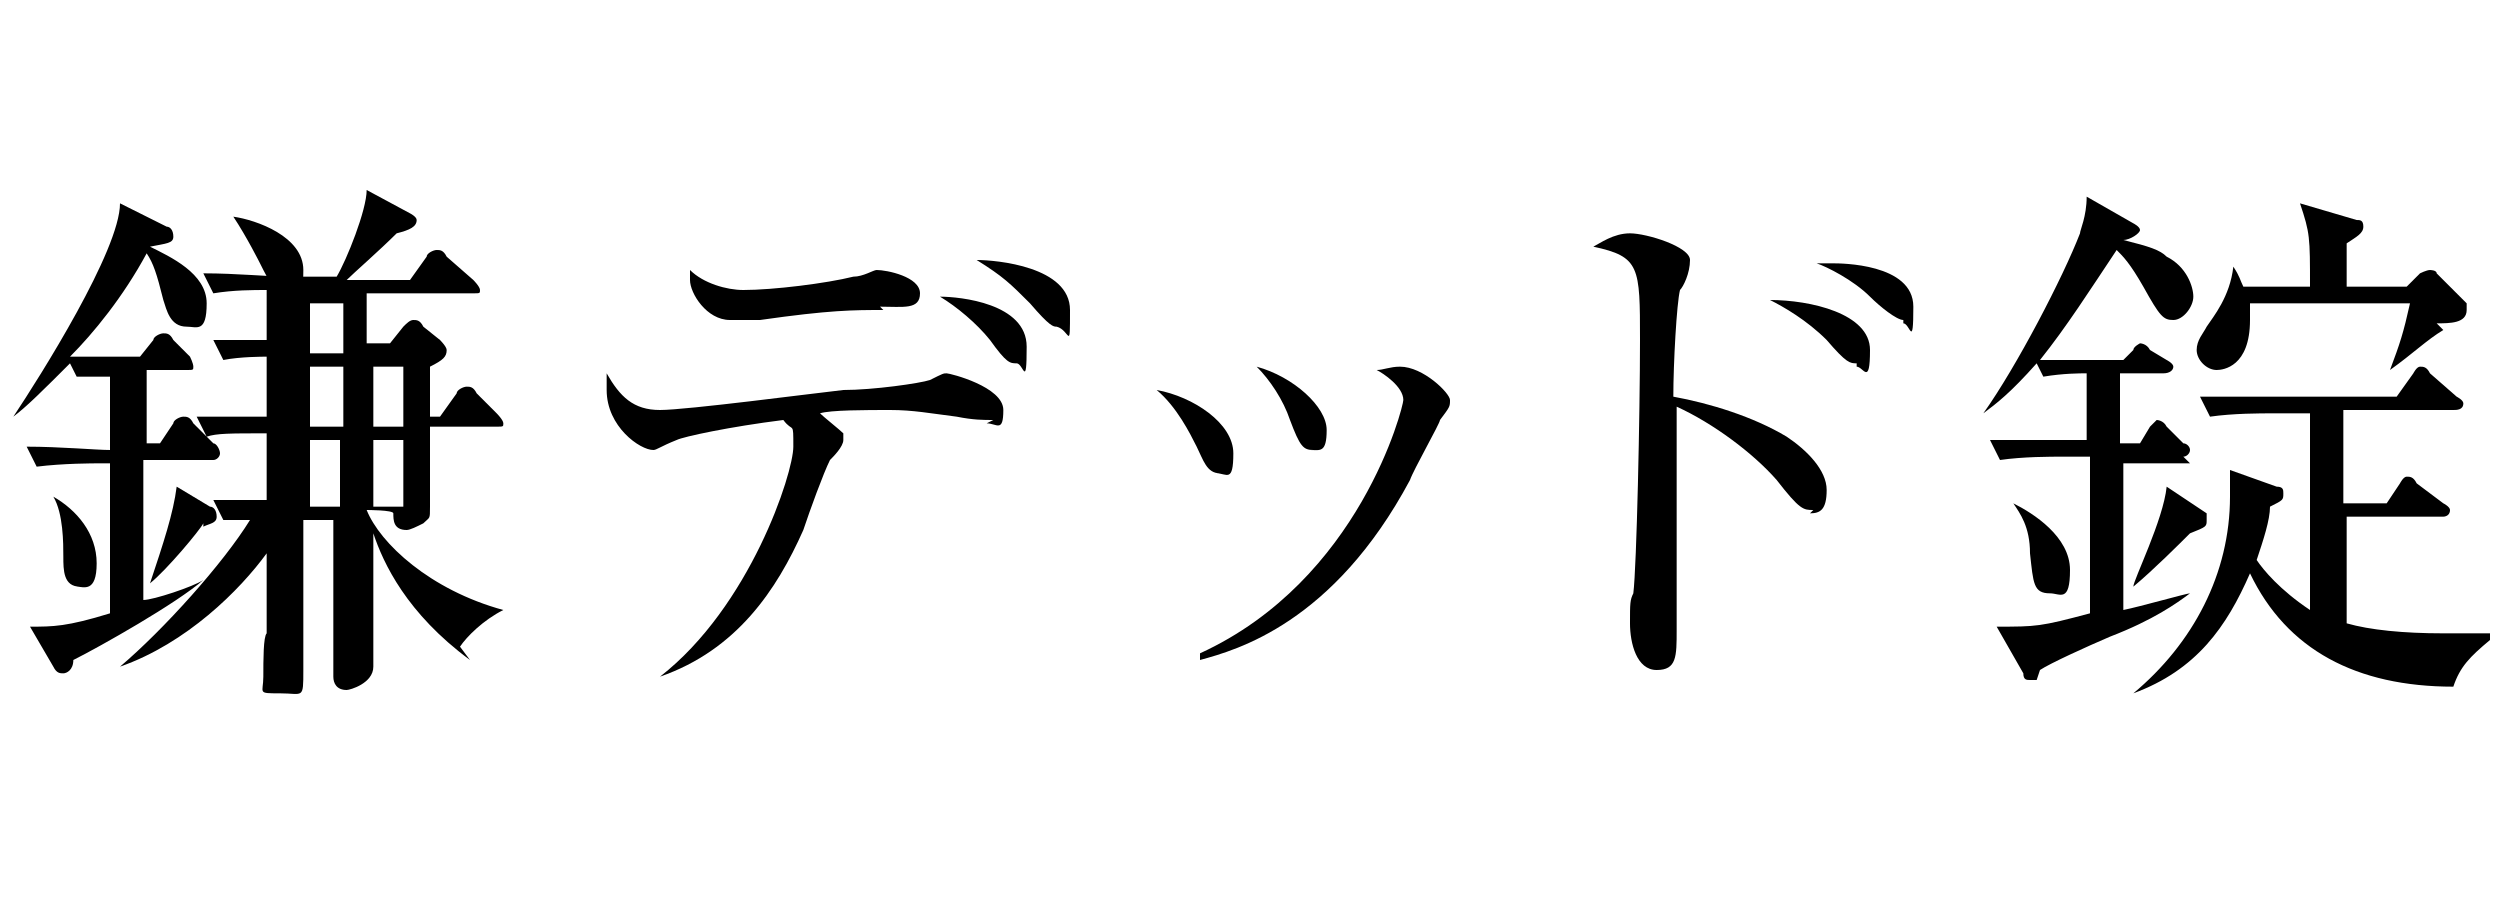 <?xml version="1.0" encoding="utf-8"?>
<!-- Generator: Adobe Illustrator 27.6.1, SVG Export Plug-In . SVG Version: 6.00 Build 0)  -->
<svg version="1.1" id="_レイヤー_2" xmlns="http://www.w3.org/2000/svg" xmlns:xlink="http://www.w3.org/1999/xlink" x="0px"
	 y="0px" viewBox="0 0 75 27" style="enable-background:new 0 0 75 27;" xml:space="preserve">
<g id="design_location1-1">
	<path d="M6.2,13.8H4.3V18c0.3,0,1.5-0.4,1.8-0.6l0,0c-0.8,0.7-3.1,2-3.9,2.4c0,0.3-0.2,0.4-0.3,0.4s-0.2,0-0.3-0.2l-0.7-1.2
		c0.7,0,1.1,0,2.4-0.4v-4.5H3c-0.2,0-1.1,0-1.9,0.1l-0.3-0.6c1,0,2.1,0.1,2.5,0.1v-2.2c-0.3,0-0.6,0-1,0l-0.2-0.4
		c-0.8,0.8-1.3,1.3-1.7,1.6l0,0c0.8-1.2,3.2-5,3.2-6.4L5,6.8c0.1,0,0.2,0.1,0.2,0.3c0,0.2-0.2,0.2-0.7,0.3c0.6,0.3,1.7,0.8,1.7,1.7
		c0,0.9-0.3,0.7-0.6,0.7C5.1,9.8,5,9.3,4.9,9C4.7,8.2,4.6,7.9,4.4,7.6C3.7,8.9,2.8,10,2.1,10.7c0.2,0,0.9,0,1.1,0h1l0.4-0.5
		c0-0.1,0.2-0.2,0.3-0.2s0.2,0,0.3,0.2l0.5,0.5c0,0,0.1,0.2,0.1,0.3s0,0.1-0.2,0.1H4.4v2.2h0.4l0.4-0.6c0-0.1,0.2-0.2,0.3-0.2
		s0.2,0,0.3,0.2l0.6,0.6c0.1,0,0.2,0.2,0.2,0.3c0,0.1-0.1,0.2-0.2,0.2H6.2z M2.4,17.6c-0.5,0-0.5-0.5-0.5-0.9s0-1.3-0.3-1.8l0,0
		c0.7,0.4,1.3,1.1,1.3,2s-0.4,0.7-0.6,0.7H2.4z M14.1,19.8c-1.9-1.4-2.6-2.9-2.9-3.8c0,0.6,0,3.5,0,4s-0.7,0.7-0.8,0.7
		c-0.3,0-0.4-0.2-0.4-0.4c0-0.2,0-1,0-1.2c0-1.2,0-2,0-3.5H9.1c0,1,0,3.6,0,4.5s0,0.7-0.7,0.7s-0.5,0-0.5-0.5s0-1.2,0.1-1.3
		c0-1,0-1.6,0-2.4c-0.8,1.1-2.4,2.7-4.4,3.4l0,0c1.3-1.1,3.1-3.1,3.9-4.4c-0.4,0-0.6,0-0.8,0L6.4,15c0.5,0,0.9,0,1.6,0
		c0-1.7,0-1.9,0-2c-1.1,0-1.5,0-1.8,0.1l-0.3-0.6c0.7,0,1.2,0,2.1,0v-1.8c-0.1,0-0.8,0-1.3,0.1l-0.3-0.6c0.6,0,1,0,1.6,0
		C8,10,8,8.9,8,8.7c-0.4,0-1,0-1.6,0.1L6.1,8.2c1,0,2,0.1,2.5,0.1h1.5c0.3-0.5,0.9-2,0.9-2.6l1.3,0.7c0,0,0.2,0.1,0.2,0.2
		c0,0.2-0.2,0.3-0.6,0.4c-0.5,0.5-1.3,1.2-1.5,1.4h1.9l0.5-0.7c0-0.1,0.2-0.2,0.3-0.2s0.2,0,0.3,0.2l0.8,0.7c0,0,0.2,0.2,0.2,0.3
		c0,0.1,0,0.1-0.2,0.1H11v1.5h0.7l0.4-0.5c0.1-0.1,0.2-0.2,0.3-0.2s0.2,0,0.3,0.2l0.5,0.4c0,0,0.2,0.2,0.2,0.3
		c0,0.2-0.1,0.3-0.5,0.5c0,0.2,0,1.2,0,1.5h0.3l0.5-0.7c0-0.1,0.2-0.2,0.3-0.2s0.2,0,0.3,0.2l0.6,0.6c0,0,0.2,0.2,0.2,0.3
		s0,0.1-0.2,0.1h-2c0,0.4,0,2,0,2.4c0,0.4,0,0.3-0.2,0.5c-0.2,0.1-0.4,0.2-0.5,0.2c-0.4,0-0.4-0.3-0.4-0.5l0,0
		c0-0.1-0.8-0.1-0.8-0.1c0.4,1,1.9,2.4,4.1,3l0,0c-0.6,0.3-1.1,0.8-1.3,1.1L14.1,19.8z M6.1,15.7C6,15.9,5,17.1,4.5,17.5l0,0
		c0.4-1.2,0.7-2.1,0.8-2.9l1,0.6c0.1,0,0.2,0.1,0.2,0.3c0,0.2-0.2,0.2-0.4,0.3V15.7z M8.6,8.7c-0.4,0-0.5-0.2-0.8-0.8
		c0,0-0.4-0.8-0.8-1.4l0,0c0.7,0.1,2.1,0.6,2.1,1.6S8.9,8.7,8.5,8.7H8.6z M10.3,9.1h-1v1.5h1V9.1z M10.3,11h-1v1.8h1V11z M9.3,13.2
		v2h0.9c0-0.6,0-1.5,0-2h-1H9.3z M12.1,11h-0.9v1.8h0.9V11z M12.1,13.2h-0.9v2h0.9V13.2z"/>
	<path d="M29.8,12.6c-0.3,0-0.6,0-1.1-0.1c-0.8-0.1-1.3-0.2-2-0.2s-1.8,0-2.1,0.1c0.1,0.1,0.6,0.5,0.7,0.6c0,0,0,0,0,0.2
		s-0.3,0.5-0.4,0.6c-0.2,0.4-0.6,1.5-0.8,2.1c-0.8,1.8-2,3.6-4.3,4.4l0,0c2.7-2.1,4-6.1,4-6.9s0-0.4-0.3-0.8c-1.6,0.2-3,0.5-3.2,0.6
		c-0.5,0.2-0.6,0.3-0.7,0.3c-0.4,0-1.4-0.7-1.4-1.8s0-0.3,0-0.5c0.4,0.7,0.8,1.1,1.6,1.1s4.6-0.5,5.5-0.6c0.9,0,2.3-0.2,2.6-0.3
		c0.4-0.2,0.4-0.2,0.5-0.2s1.7,0.4,1.7,1.1s-0.2,0.4-0.5,0.4L29.8,12.6z M26.5,9.3c-0.9,0-1.6,0-3.7,0.3c-0.3,0-0.7,0-0.9,0
		c-0.7,0-1.2-0.8-1.2-1.2c0-0.4,0-0.2,0-0.3c0.4,0.4,1.1,0.6,1.6,0.6c0.9,0,2.5-0.2,3.3-0.4c0.3,0,0.6-0.2,0.7-0.2
		c0.3,0,1.3,0.2,1.3,0.7s-0.5,0.4-1.2,0.4L26.5,9.3z M30.5,10.9c-0.2,0-0.3,0-0.8-0.7c-0.4-0.5-1-1-1.5-1.3c0.6,0,2.6,0.2,2.6,1.5
		S30.7,10.9,30.5,10.9L30.5,10.9z M31.7,9.8c-0.1,0-0.2,0-0.8-0.7c-0.6-0.6-0.8-0.8-1.6-1.3c0.6,0,2.8,0.2,2.8,1.5
		S32.1,9.9,31.7,9.8L31.7,9.8z"/>
	<path d="M36.6,14.2c-0.4,0-0.5-0.4-0.7-0.8c-0.2-0.4-0.6-1.2-1.2-1.7c1.1,0.2,2.3,1,2.3,1.9s-0.2,0.6-0.5,0.6H36.6z M43.2,12.6
		c0,0.1-0.8,1.5-0.9,1.8c-2.3,4.3-5.2,5.1-6.3,5.4v-0.2c4.8-2.2,6.1-7.4,6.1-7.6c0-0.4-0.6-0.8-0.8-0.9c0.2,0,0.4-0.1,0.7-0.1
		c0.7,0,1.5,0.8,1.5,1S43.5,12.2,43.2,12.6L43.2,12.6z M39.4,13.5c-0.3,0-0.4-0.1-0.7-0.9c-0.2-0.6-0.6-1.2-1-1.6
		c1.1,0.3,2.1,1.2,2.1,1.9s-0.2,0.6-0.5,0.6H39.4z"/>
	<path d="M54.4,15.3c-0.3,0-0.4,0-1.1-0.9c-0.7-0.8-1.9-1.7-3-2.2c0,0.1,0,2.6,0,2.9c0,0.2,0,3,0,3.8c0,0.8,0,1.2-0.6,1.2
		s-0.8-0.8-0.8-1.4c0-0.6,0-0.7,0.1-0.9c0.1-0.8,0.2-5.4,0.2-7.6s0-2.5-1.4-2.8C48,7.3,48.4,7,48.9,7s1.8,0.4,1.8,0.8
		c0,0.4-0.2,0.8-0.3,0.9c-0.1,0.4-0.2,2.2-0.2,3.2c1.1,0.2,2.4,0.6,3.4,1.2c0.6,0.4,1.2,1,1.2,1.6s-0.2,0.7-0.5,0.7L54.4,15.3z
		 M55.7,10.9c-0.2,0-0.3,0-0.9-0.7c-0.6-0.6-1.3-1-1.7-1.2c1.2,0,3,0.4,3,1.5c0,1.1-0.2,0.5-0.4,0.5L55.7,10.9z M57.1,9.6
		c-0.2,0-0.7-0.4-1-0.7c-0.5-0.5-1.3-0.9-1.6-1c0.2,0,0.3,0,0.5,0s2.4,0,2.4,1.3s-0.1,0.5-0.3,0.5L57.1,9.6z"/>
	<path d="M65.7,13.9h-2v4.4c0.5-0.1,1.9-0.5,2-0.5l0,0c-0.4,0.3-1.1,0.8-2.4,1.3c-0.7,0.3-1.8,0.8-2.1,1l-0.1,0.3c0,0-0.1,0-0.2,0
		c-0.1,0-0.2,0-0.2-0.2l-0.8-1.4c1.2,0,1.3,0,2.8-0.4v-4.7h-0.8c-0.4,0-1.2,0-1.9,0.1l-0.3-0.6c1,0,2,0,2.4,0h0.5v-2
		c-0.2,0-0.7,0-1.3,0.1l-0.2-0.4c-0.8,0.9-1.2,1.2-1.6,1.5l0,0c1-1.4,2.4-4.1,2.9-5.4c0-0.1,0.2-0.5,0.2-1.1L64,6.7
		c0,0,0.2,0.1,0.2,0.2s-0.3,0.3-0.5,0.3l0,0c0.8,0.2,1.1,0.3,1.3,0.5c0.6,0.3,0.8,0.9,0.8,1.2c0,0.3-0.3,0.7-0.6,0.7
		c-0.3,0-0.4-0.1-0.9-1c-0.4-0.7-0.6-0.9-0.8-1.1c-0.8,1.2-1.5,2.3-2.3,3.3c0.9,0,2.2,0,2.2,0h0.3l0.3-0.3c0-0.1,0.2-0.2,0.2-0.2
		s0.2,0,0.3,0.2l0.5,0.3c0,0,0.2,0.1,0.2,0.2s-0.1,0.2-0.3,0.2h-1.3v2.1h0.6l0.3-0.5l0.2-0.2c0,0,0.2,0,0.3,0.2l0.5,0.5
		c0.1,0,0.2,0.1,0.2,0.2c0,0.1-0.1,0.2-0.2,0.2L65.7,13.9z M61.5,17.8c-0.5,0-0.5-0.3-0.6-1.2c0-0.8-0.3-1.2-0.5-1.5l0,0
		c0.6,0.3,1.7,1,1.7,2S61.8,17.8,61.5,17.8z M65.7,16c-0.3,0.3-1.1,1.1-1.7,1.6l0,0c0-0.2,0.9-2,1-3l1.2,0.8c0,0,0,0.1,0,0.2
		C66.2,15.8,66.2,15.8,65.7,16L65.7,16z M74.7,19.2c-0.6,0.5-0.9,0.8-1.1,1.4c-2.9,0-5-1.1-6.1-3.4c-0.7,1.6-1.6,2.9-3.5,3.6l0,0
		c1.8-1.5,2.9-3.6,2.9-5.9s0-0.8,0-0.8l1.4,0.5c0.2,0,0.2,0.1,0.2,0.2c0,0.2,0,0.2-0.4,0.4c0,0.4-0.2,1-0.4,1.6
		c0.2,0.3,0.7,0.9,1.6,1.5v-5.9h-1.1c-0.4,0-1.2,0-1.9,0.1L66,11.9c1.3,0,2.2,0,2.5,0h3.4l0.5-0.7c0,0,0.1-0.2,0.2-0.2
		c0.1,0,0.2,0,0.3,0.2l0.8,0.7c0,0,0.2,0.1,0.2,0.2c0,0.2-0.2,0.2-0.3,0.2h-3.3v2.8h1.3l0.4-0.6c0,0,0.1-0.2,0.2-0.2
		c0.1,0,0.2,0,0.3,0.2l0.8,0.6c0,0,0.2,0.1,0.2,0.2c0,0.2-0.2,0.2-0.2,0.2h-2.9v3.2c0.7,0.2,1.7,0.3,2.9,0.3c1.2,0,1,0,1.4,0l0,0
		V19.2z M73.3,9.9c-0.5,0.3-0.9,0.7-1.6,1.2l0,0c0.3-0.8,0.4-1.1,0.6-2h-4.8c0,0.1,0,0.3,0,0.5c0,1.4-0.8,1.5-1,1.5
		c-0.3,0-0.6-0.3-0.6-0.6s0.2-0.5,0.3-0.7C66.4,9.5,66.9,8.9,67,8l0,0c0.2,0.3,0.2,0.4,0.3,0.6h2c0-1.5,0-1.6-0.3-2.5l1.7,0.5
		c0.1,0,0.2,0,0.2,0.2c0,0.2-0.2,0.3-0.5,0.5c0,0.2,0,1.1,0,1.3h1.8l0.4-0.4c0,0,0.2-0.1,0.3-0.1c0,0,0.2,0,0.2,0.1L74,9.1
		c0,0,0,0.1,0,0.2c0,0.4-0.5,0.4-0.9,0.4L73.3,9.9z"/>
</g>
</svg>
